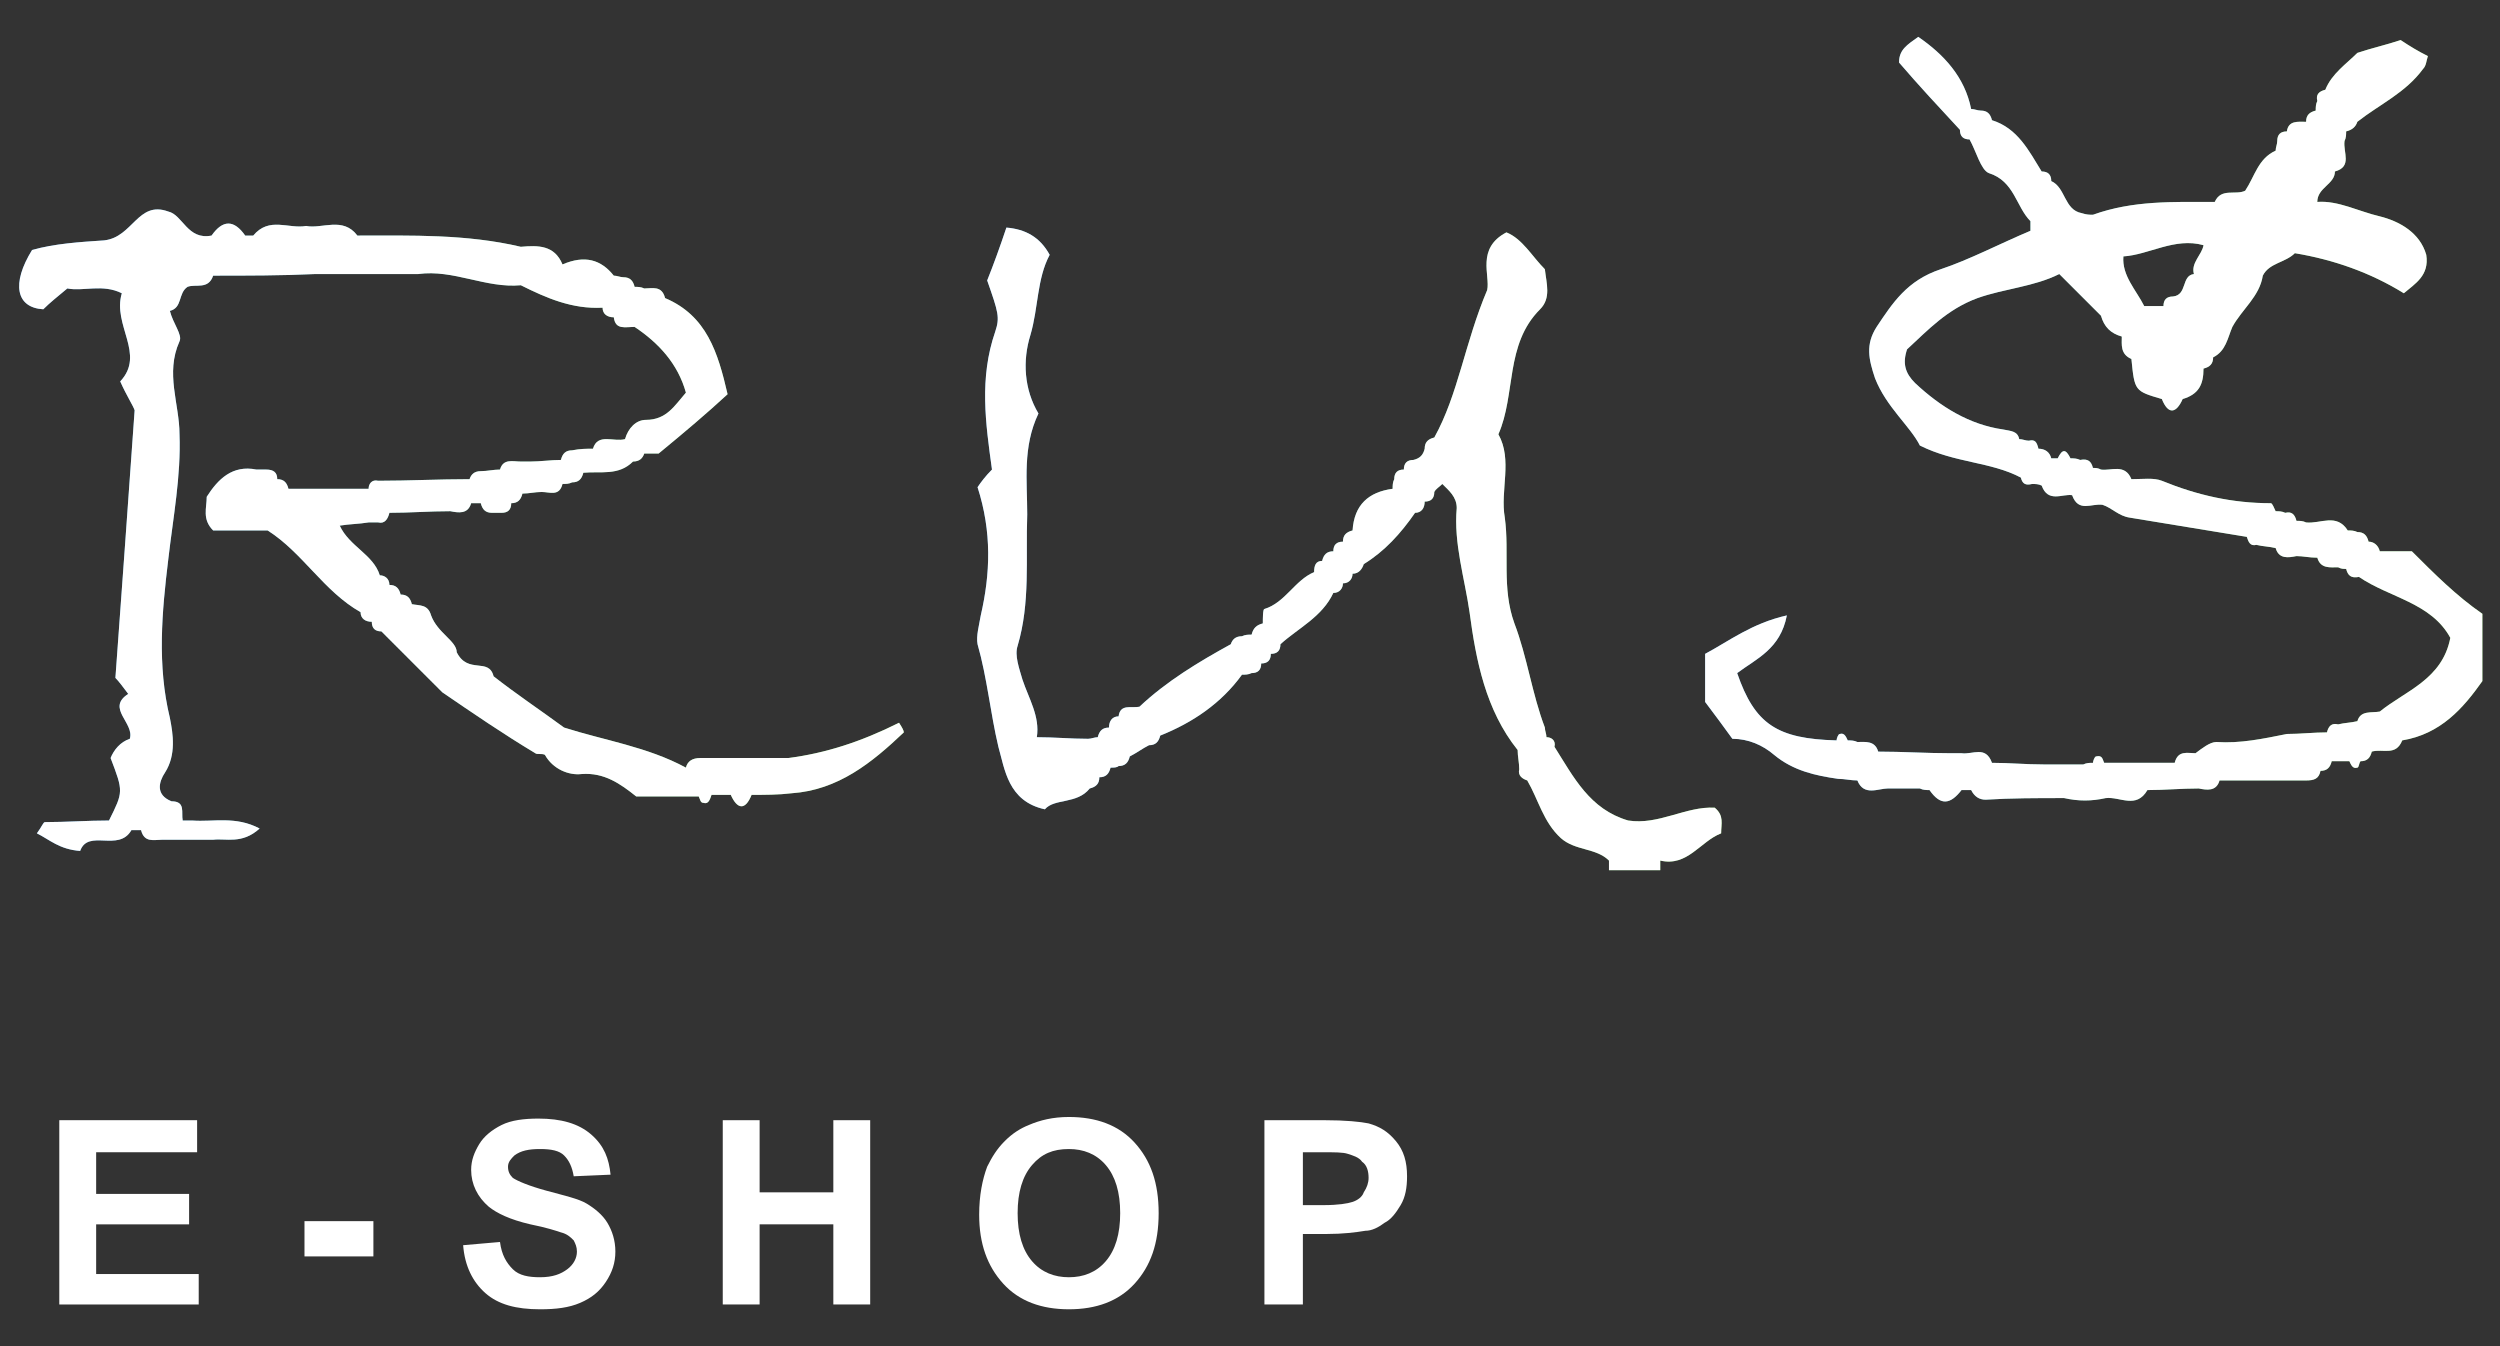 <?xml version="1.0" encoding="utf-8"?>
<!-- Generator: Adobe Illustrator 22.0.1, SVG Export Plug-In . SVG Version: 6.00 Build 0)  -->
<svg version="1.1" id="Vrstva_1" xmlns="http://www.w3.org/2000/svg" xmlns:xlink="http://www.w3.org/1999/xlink" x="0px" y="0px"
	 viewBox="0 0 156 84" style="enable-background:new 0 0 156 84;" xml:space="preserve">
<rect x="0" y="0" width="156" height="84" fill="#333333" stroke="none"/>
<style type="text/css">
	.st0{fill:#FFFFFF}
	.st1{fill:url(#SVGID_1_);}
	.st2{fill:url(#SVGID_2_);}
	.st3{fill:url(#SVGID_3_);}
	.st4{fill:#FFFFFF;}
</style>
<g>
	<g>
		<g>
			<path class="st0" d="M3.7,81.5V69.9h8.6v2H6v2.6h5.8v1.9H6v3.1h6.4v1.9H3.7z"/>
			<path class="st0" d="M19,78.4v-2.2h4.3v2.2H19z"/>
			<path class="st0" d="M28.9,77.7l2.3-0.2c0.1,0.8,0.4,1.3,0.8,1.7c0.4,0.4,1,0.5,1.7,0.5c0.8,0,1.3-0.2,1.7-0.5
				c0.4-0.3,0.6-0.7,0.6-1.1c0-0.3-0.1-0.5-0.2-0.7c-0.2-0.2-0.4-0.4-0.8-0.5c-0.3-0.1-0.9-0.3-1.9-0.5c-1.3-0.3-2.1-0.7-2.6-1.1
				c-0.7-0.6-1.1-1.4-1.1-2.3c0-0.6,0.2-1.1,0.5-1.6c0.3-0.5,0.8-0.9,1.4-1.2c0.6-0.3,1.4-0.4,2.3-0.4c1.4,0,2.5,0.3,3.3,1
				s1.1,1.5,1.2,2.5l-2.3,0.1c-0.1-0.6-0.3-1-0.6-1.3s-0.8-0.4-1.5-0.4c-0.7,0-1.2,0.1-1.6,0.4c-0.2,0.2-0.4,0.4-0.4,0.7
				c0,0.3,0.1,0.5,0.3,0.7c0.3,0.2,1,0.5,2.1,0.8c1.1,0.3,2,0.5,2.5,0.8s1,0.7,1.3,1.2c0.3,0.5,0.5,1.1,0.5,1.8
				c0,0.7-0.2,1.3-0.6,1.9c-0.4,0.6-0.9,1-1.6,1.3s-1.5,0.4-2.5,0.4c-1.5,0-2.6-0.3-3.4-1S29,79,28.9,77.7z"/>
			<path class="st0" d="M45.1,81.5V69.9h2.3v4.5H52v-4.5h2.3v11.5H52v-5h-4.6v5H45.1z"/>
			<path class="st0" d="M61.1,75.8c0-1.2,0.2-2.2,0.5-3c0.3-0.6,0.6-1.1,1.1-1.6c0.5-0.5,1-0.8,1.5-1c0.7-0.3,1.5-0.5,2.5-0.5
				c1.7,0,3.1,0.5,4.1,1.6s1.5,2.5,1.5,4.4c0,1.9-0.5,3.3-1.5,4.4c-1,1.1-2.4,1.6-4.1,1.6c-1.7,0-3.1-0.5-4.1-1.6
				C61.6,79,61.1,77.6,61.1,75.8z M63.5,75.7c0,1.3,0.3,2.3,0.9,3c0.6,0.7,1.4,1,2.3,1s1.7-0.3,2.3-1s0.9-1.7,0.9-3
				c0-1.3-0.3-2.3-0.9-3c-0.6-0.7-1.4-1-2.3-1c-1,0-1.7,0.3-2.3,1C63.8,73.4,63.5,74.4,63.5,75.7z"/>
			<path class="st0" d="M78.9,81.5V69.9h3.7c1.4,0,2.3,0.1,2.8,0.2c0.7,0.2,1.2,0.5,1.7,1.1s0.7,1.3,0.7,2.2c0,0.7-0.1,1.3-0.4,1.8
				c-0.3,0.5-0.6,0.9-1,1.1c-0.4,0.3-0.8,0.5-1.2,0.5c-0.6,0.1-1.4,0.2-2.4,0.2h-1.5v4.4H78.9z M81.3,71.9v3.3h1.3
				c0.9,0,1.5-0.1,1.8-0.2c0.3-0.1,0.6-0.3,0.7-0.6c0.2-0.3,0.3-0.6,0.3-0.9c0-0.4-0.1-0.8-0.4-1c-0.2-0.3-0.6-0.4-0.9-0.5
				c-0.3-0.1-0.8-0.1-1.7-0.1H81.3z"/>
		</g>
	</g>
	<g>
		<g>
			<linearGradient id="SVGID_1_" gradientUnits="userSpaceOnUse" x1="106.177" y1="26.437" x2="154.749" y2="26.437">
				<stop  offset="0" style="stop-color:#458CCA"/>
				<stop  offset="1" style="stop-color:#64B34C"/>
			</linearGradient>
			<path class="st1" d="M150.5,34.4c-0.7,0-1.3,0-2,0c-0.1-0.4-0.4-0.6-0.7-0.6c-0.1-0.4-0.3-0.6-0.7-0.6c-0.2-0.1-0.4-0.1-0.6-0.1
				c-0.7-1.1-1.7-0.4-2.6-0.5c-0.2-0.1-0.4-0.1-0.6-0.1c-0.1-0.4-0.3-0.6-0.7-0.5c-0.2-0.1-0.4-0.1-0.6-0.1
				c-0.1-0.2-0.2-0.5-0.3-0.5c-2.4,0-4.6-0.5-6.8-1.4c-0.5-0.2-1.2-0.1-1.9-0.1c-0.4-1-1.3-0.5-1.9-0.6c-0.2-0.1-0.3-0.1-0.5-0.1
				c-0.1-0.4-0.3-0.6-0.8-0.5c-0.2-0.1-0.4-0.1-0.6-0.1c-0.3-0.6-0.5-0.6-0.8,0c-0.1,0-0.3,0-0.4,0c-0.1-0.4-0.4-0.6-0.8-0.6l0,0
				c-0.1-0.4-0.2-0.6-0.6-0.5c-0.2,0-0.4-0.1-0.6-0.1c-0.1-0.5-0.5-0.5-1-0.6c-2.1-0.3-3.9-1.4-5.5-2.9c-0.6-0.6-0.8-1.2-0.5-2.1
				c1.3-1.2,2.5-2.5,4.4-3.2c1.7-0.6,3.5-0.7,5.1-1.5c0.9,0.9,1.7,1.7,2.6,2.6c0-0.2,0-0.3,0-0.5c0,0.2,0,0.3,0,0.5
				c0.2,0.7,0.6,1.1,1.3,1.3l0,0c0,0.5-0.1,1.1,0.6,1.4c0.2,2,0.2,2,1.9,2.5c0.4,1,0.9,0.9,1.3,0c1-0.3,1.3-0.9,1.3-1.9
				c0.4-0.1,0.6-0.3,0.6-0.7c0.8-0.4,0.9-1.2,1.2-1.9c0.6-1.1,1.7-1.9,1.9-3.2c0.4-0.8,1.4-0.8,2-1.4c2.4,0.4,4.7,1.2,6.8,2.5
				c0.7-0.6,1.6-1.1,1.4-2.4c-0.4-1.4-1.7-2.1-2.9-2.4c-1.3-0.3-2.6-1-3.9-0.9c0-0.9,1.1-1.1,1.1-1.9l0,0c1.1-0.3,0.5-1.2,0.6-1.9
				c0.1-0.2,0.1-0.4,0.1-0.6c0.4-0.1,0.6-0.3,0.7-0.6c1.4-1.1,3-1.8,4.1-3.3c0.2-0.2,0.2-0.5,0.3-0.8c-0.6-0.3-1.1-0.6-1.7-1
				c-0.9,0.3-1.8,0.5-2.7,0.8c-0.7,0.7-1.6,1.3-2,2.3c-0.4,0.1-0.6,0.3-0.5,0.7c-0.1,0.2-0.1,0.4-0.1,0.6c-0.4,0.1-0.6,0.3-0.6,0.7
				l0,0c-0.5,0-1.1-0.1-1.2,0.6l0,0c-0.4,0-0.6,0.2-0.6,0.6c0,0.2-0.1,0.4-0.1,0.6l0,0c-1.1,0.5-1.3,1.6-1.9,2.5
				c-0.6,0.3-1.5-0.2-1.9,0.7c-2.6,0-5.1-0.1-7.6,0.8c-0.2,0-0.4,0-0.7-0.1c-1.1-0.2-1-1.6-1.9-2c0-0.4-0.2-0.6-0.6-0.6l0,0
				c-0.8-1.3-1.5-2.7-3.1-3.2c-0.1-0.4-0.3-0.6-0.7-0.6c-0.2,0-0.4-0.1-0.6-0.1c-0.4-2-1.7-3.4-3.3-4.5c-0.7,0.5-1.2,0.8-1.2,1.6
				c1.2,1.4,2.5,2.8,3.8,4.2l0,0c0,0.4,0.2,0.6,0.6,0.6c0.4,0.7,0.7,1.9,1.2,2.1c1.6,0.5,1.7,2.1,2.6,3c0,0.2,0,0.4,0,0.6
				c-1.9,0.8-3.8,1.8-5.6,2.4c-2.1,0.7-3,2.1-4,3.6c-0.7,1.1-0.5,2-0.1,3.2c0.7,1.8,2.2,3,2.8,4.2c2.2,1.1,4.4,1,6.3,2
				c0.1,0.4,0.3,0.5,0.7,0.4c0.2,0,0.4,0,0.6,0.1l0,0c0.4,1.1,1.3,0.5,1.9,0.6l0,0c0.4,1.1,1.2,0.5,1.9,0.6c0.6,0.2,1,0.7,1.7,0.8
				c2.4,0.4,4.9,0.8,7.3,1.2l0,0c0.1,0.3,0.2,0.6,0.6,0.5c0.4,0.1,0.8,0.1,1.2,0.2c0.2,0.7,0.8,0.6,1.3,0.5c0.4,0,0.8,0.1,1.3,0.1
				c0.2,0.7,0.8,0.6,1.3,0.6c0.2,0.1,0.3,0.1,0.5,0.1c0.1,0.4,0.3,0.6,0.8,0.5c1.9,1.3,4.5,1.6,5.7,3.8c-0.5,2.6-2.8,3.3-4.4,4.6
				c-0.5,0.1-1.2-0.1-1.4,0.6c-0.4,0.1-0.8,0.1-1.2,0.2c-0.4-0.1-0.6,0.1-0.7,0.5c-0.8,0-1.7,0.1-2.5,0.1c-1.5,0.3-2.9,0.6-4.4,0.5
				c-0.4,0-0.9,0.4-1.3,0.7c-0.5,0-1.1-0.2-1.3,0.6c-1.5,0-2.9,0-4.4,0c-0.1-0.2-0.1-0.5-0.5-0.4c-0.1,0-0.2,0.3-0.2,0.4
				c-0.2,0-0.4,0-0.6,0.1c-0.2,0-0.4,0-0.6,0c-0.6,0-1.3,0-1.9,0c-1.1,0-2.1-0.1-3.2-0.1l0,0c-0.4-1.1-1.2-0.5-1.9-0.6
				c-0.2,0-0.4,0-0.7,0c-1.5,0-3-0.1-4.5-0.1c-0.2-0.7-0.8-0.6-1.3-0.6c-0.2-0.1-0.4-0.1-0.6-0.1c-0.1-0.2-0.2-0.5-0.5-0.4
				c-0.1,0-0.2,0.3-0.2,0.4c-3.7-0.1-5.1-1-6.2-4.2c1.2-0.9,2.7-1.5,3.1-3.6c-2.2,0.5-3.6,1.6-5.1,2.4c0,1.1,0,2.1,0,3
				c0.6,0.8,1.2,1.6,1.7,2.3c1,0,1.9,0.4,2.6,1c1.2,1,2.6,1.3,4,1.5c0.4,0,0.8,0.1,1.2,0.1c0.4,1,1.3,0.5,1.9,0.5c0.2,0,0.4,0,0.7,0
				c0.4,0,0.8,0,1.3,0c0.2,0.1,0.4,0.1,0.6,0.1c0.7,1,1.3,0.9,2,0l0.3,0l0.3,0c0.2,0.4,0.5,0.6,0.9,0.6c1.6-0.1,3.2-0.1,4.9-0.1
				c0.9,0.2,1.7,0.2,2.6,0c0.9-0.1,1.9,0.7,2.6-0.5c1.1,0,2.1-0.1,3.2-0.1c0.5,0.1,1.1,0.2,1.3-0.5c1.8,0,3.6,0,5.4,0
				c0.5,0,0.8-0.1,0.9-0.6c0.4,0,0.6-0.2,0.7-0.6c0.4,0,0.7,0,1.1,0c0.1,0.2,0.2,0.5,0.5,0.4c0.1,0,0.1-0.3,0.2-0.4l0,0
				c0.4,0,0.6-0.2,0.7-0.6c0.7-0.2,1.5,0.3,1.9-0.7c2.4-0.4,3.8-2,5-3.7c0-1.6,0-2.9,0-4.2C153.3,37.2,151.9,35.8,150.5,34.4z
				 M137.5,15.3c-0.1,0.6-0.8,1.1-0.6,1.8c-0.8,0.1-0.4,1.3-1.3,1.4c-0.4,0-0.6,0.2-0.6,0.6l0,0c-0.4,0-0.8,0-1.2,0
				c-0.5-1-1.4-1.9-1.3-3.1C134.1,15.9,135.7,14.8,137.5,15.3z"/>
			<linearGradient id="SVGID_2_" gradientUnits="userSpaceOnUse" x1="1.251" y1="32.955" x2="56.13" y2="32.955">
				<stop  offset="0" style="stop-color:#458CCA"/>
				<stop  offset="1" style="stop-color:#64B34C"/>
			</linearGradient>
			<path class="st2" d="M49.2,47.3c-1.8,0-3.7,0-5.5,0c-0.5,0-0.8,0.2-0.9,0.6c-2.4-1.3-5.1-1.7-7.6-2.5c-1.5-1.1-3-2.1-4.4-3.2
				c-0.3-1.2-1.6-0.1-2.3-1.5c0-0.7-1.2-1.2-1.6-2.3c-0.2-0.7-0.7-0.6-1.2-0.7c-0.1-0.4-0.3-0.6-0.7-0.6c-0.1-0.4-0.3-0.6-0.7-0.6
				c0-0.4-0.3-0.6-0.6-0.6c-0.4-1.3-1.9-1.8-2.5-3.1c0.6-0.1,1.2-0.1,1.8-0.2v0c0.2,0,0.4,0,0.6,0c0.4,0.1,0.6-0.2,0.7-0.6
				c1.3,0,2.5-0.1,3.8-0.1c0.5,0.1,1.1,0.2,1.3-0.5l0.3,0l0.3,0c0.1,0.4,0.3,0.6,0.7,0.6c0.2,0,0.4,0,0.6,0c0.4,0,0.6-0.2,0.6-0.6
				l0,0c0.4,0,0.6-0.2,0.7-0.6c0.4,0,0.8-0.1,1.2-0.1c0.5,0,1.1,0.3,1.3-0.5c0.2,0,0.4,0,0.6-0.1c0.4,0,0.6-0.2,0.7-0.6
				c1.1-0.1,2.2,0.2,3.1-0.7c0.4,0,0.6-0.2,0.7-0.5c0.4,0,0.8,0,0.9,0c1.7-1.4,3-2.5,4.3-3.7c-0.6-2.6-1.3-4.9-3.9-6
				c-0.2-0.8-0.8-0.6-1.3-0.6c-0.2-0.1-0.4-0.1-0.6-0.1c-0.1-0.4-0.3-0.6-0.7-0.6c-0.2,0-0.4-0.1-0.6-0.1c-0.8-1-1.8-1.3-3.2-0.7
				c-0.5-1.2-1.5-1.2-2.6-1.1c-3.4-0.8-6.8-0.7-10.2-0.7c-0.9-1.2-2.2-0.4-3.2-0.6c-1.1,0.2-2.3-0.6-3.3,0.6c-0.2,0-0.4,0-0.5,0
				c-0.7-1-1.4-1-2.1,0c-1.5,0.3-1.8-1.3-2.7-1.5c-1.9-0.7-2.2,1.6-4,1.8c-1.5,0.1-3.1,0.2-4.5,0.6c-1.3,2.1-1,3.6,0.7,3.7
				c0.4-0.4,0.9-0.8,1.5-1.3c1,0.2,2.2-0.3,3.4,0.3c-0.6,2,1.5,3.8-0.1,5.5c0.4,0.9,0.8,1.5,0.9,1.8c-0.4,5.7-0.8,11.2-1.2,16.7
				c0.2,0.2,0.5,0.6,0.8,1c-1.4,0.9,0.4,1.8,0.1,2.8c-0.6,0.2-1,0.7-1.2,1.2c0.8,2.1,0.8,2.1-0.1,3.9c0,0,0,0,0,0
				c-1.3,0-2.7,0.1-4,0.1c-0.1,0-0.2,0.3-0.5,0.7c0.8,0.4,1.4,1,2.7,1.1c0.5-1.4,2.4,0.1,3.2-1.3l0.3,0l0.3,0
				c0.2,0.8,0.8,0.6,1.3,0.6c0.4,0,0.9,0,1.3,0c0.6,0,1.3,0,1.9,0c0.8-0.1,1.8,0.3,2.9-0.7c-1.5-0.8-2.9-0.4-4.2-0.5
				c-0.2,0-0.4,0-0.6,0c-0.1-0.5,0.2-1.2-0.7-1.2c-1-0.4-0.8-1.2-0.4-1.8c0.7-1.1,0.5-2.4,0.3-3.4c-0.8-3.3-0.5-6.6-0.1-9.9
				c0.3-2.6,0.8-5.2,0.7-7.8c0-1.9-0.9-3.8,0-5.8c0.2-0.4-0.4-1.1-0.6-1.9c0.8-0.2,0.5-1.1,1.1-1.5c0.5-0.2,1.3,0.2,1.6-0.7
				c2.1,0,4.3,0,6.4-0.1c2.1,0,4.3,0,6.4,0c2.2-0.3,4.2,0.9,6.4,0.7c1.6,0.8,3.2,1.5,5.1,1.4c0,0,0,0,0,0c0,0.4,0.3,0.6,0.7,0.6l0,0
				c0.1,0.8,0.7,0.6,1.3,0.6c1.5,1,2.7,2.3,3.2,4.1c-0.7,0.8-1.2,1.7-2.5,1.7c-0.6,0-1.1,0.5-1.3,1.2C38.3,27.6,37.3,27,37,28
				c-0.4,0-0.8,0-1.3,0.1c-0.4,0-0.6,0.2-0.7,0.6c-0.6,0-1.3,0.1-1.9,0.1c-0.2,0-0.4,0-0.6,0c-0.5,0-1.1-0.2-1.3,0.5
				c-0.4,0-0.8,0.1-1.2,0.1c-0.4,0-0.6,0.2-0.7,0.5c-1.9,0-3.8,0.1-5.7,0.1c-0.4-0.1-0.6,0.2-0.6,0.5c-1.7,0-3.3,0-5,0
				c-0.1-0.4-0.3-0.6-0.7-0.6c0-0.4-0.2-0.6-0.7-0.6c-0.2,0-0.4,0-0.6,0c-1.5-0.3-2.4,0.6-3.1,1.7c0,0.7-0.3,1.4,0.4,2.1
				c1.1,0,2.2,0,3.4,0c2.2,1.4,3.5,3.8,5.8,5.1c0,0.4,0.3,0.6,0.7,0.6l0,0c0,0.4,0.2,0.6,0.6,0.6l0,0c1.3,1.3,2.5,2.5,3.8,3.8
				c1.9,1.3,3.8,2.6,5.8,3.8c0.1,0.1,0.4,0,0.6,0.1c0.5,0.9,1.5,1.3,2.3,1.2c1.4-0.1,2.4,0.6,3.4,1.4c1.3,0,2.6,0,3.9,0
				c0.1,0.2,0.1,0.4,0.3,0.4c0.3,0.1,0.4-0.2,0.5-0.5c0.4,0,0.8,0,1.2,0c0.4,0.9,0.9,1,1.3,0c0.8,0,1.7,0,2.5-0.1
				c2.9-0.2,5-1.9,7-3.8c0-0.1-0.1-0.3-0.3-0.6C53.7,46.3,51.5,47,49.2,47.3z"/>
			<linearGradient id="SVGID_3_" gradientUnits="userSpaceOnUse" x1="60.716" y1="34.226" x2="107.448" y2="34.226">
				<stop  offset="0" style="stop-color:#458CCA"/>
				<stop  offset="1" style="stop-color:#64B34C"/>
			</linearGradient>
			<path class="st3" d="M107,50.4c-1.8-0.1-3.5,1.1-5.4,0.8c-2.4-0.7-3.4-2.7-4.6-4.6c0.1-0.4-0.2-0.6-0.5-0.6
				c0-0.2-0.1-0.4-0.1-0.6c-0.8-2.1-1.1-4.4-1.9-6.5c-0.8-2.2-0.3-4.4-0.6-6.6c-0.3-1.7,0.5-3.6-0.4-5.2c1.1-2.5,0.4-5.6,2.6-7.8
				c0.7-0.7,0.4-1.6,0.3-2.5C95.6,16,95,14.9,94,14.5c-1.9,1-1,2.7-1.2,3.6c-1.4,3.3-1.8,6.5-3.3,9.2c-0.4,0.1-0.6,0.3-0.6,0.7
				c-0.1,0.4-0.3,0.6-0.7,0.7c-0.4,0-0.6,0.2-0.6,0.6l0,0c-0.4,0-0.6,0.2-0.6,0.6c-0.1,0.2-0.1,0.4-0.1,0.6c-1.5,0.2-2.4,1-2.5,2.6
				c-0.4,0.1-0.6,0.3-0.6,0.7l0,0c-0.4,0-0.6,0.2-0.6,0.6c-0.4,0-0.6,0.2-0.7,0.6c-0.4,0-0.5,0.3-0.5,0.7c-1.2,0.5-1.8,1.9-3.1,2.3
				c-0.1,0-0.1,0.6-0.1,0.9c-0.4,0.1-0.6,0.3-0.7,0.7c-0.2,0-0.4,0-0.6,0.1c-0.4,0-0.6,0.2-0.7,0.5c-2,1.1-4,2.3-5.7,3.9
				c-0.5,0.1-1.2-0.2-1.3,0.6c-0.4,0-0.6,0.3-0.6,0.7l0,0c-0.4,0-0.6,0.2-0.7,0.6c-0.2,0-0.4,0.1-0.6,0.1c-1.1,0-2.1-0.1-3.2-0.1
				c0.2-1.3-0.5-2.4-0.9-3.6c-0.2-0.7-0.5-1.5-0.3-2.1c0.8-2.7,0.5-5.4,0.6-8.2c0-2.1-0.3-4.2,0.7-6.3c-0.9-1.5-1-3.3-0.5-4.9
				c0.5-1.7,0.4-3.5,1.2-5c-0.6-1.1-1.5-1.6-2.7-1.7c-0.4,1.2-0.8,2.3-1.2,3.3c0.7,2,0.8,2.3,0.5,3.2c-1,2.9-0.6,5.7-0.2,8.6
				c-0.4,0.4-0.7,0.8-0.9,1.1c0.9,2.8,0.8,5.4,0.2,8c-0.1,0.6-0.3,1.3-0.2,1.8c0.6,2.1,0.8,4.3,1.3,6.4c0.4,1.4,0.6,3.4,2.9,3.9
				c0.6-0.7,2-0.3,2.8-1.3c0.4-0.1,0.6-0.3,0.6-0.7l0,0c0.4,0,0.6-0.2,0.7-0.6c0.2,0,0.4,0,0.5-0.1c0.4,0,0.6-0.2,0.7-0.6
				c0.4-0.2,0.8-0.5,1.2-0.7c0.4,0,0.6-0.2,0.7-0.6c2-0.8,3.8-2,5.1-3.8c0.2,0,0.4,0,0.6-0.1c0.4,0,0.6-0.2,0.6-0.6l0,0
				c0.4,0,0.6-0.2,0.6-0.6l0,0c0.4,0,0.6-0.2,0.6-0.6c1.1-1,2.6-1.7,3.3-3.2c0.4,0,0.6-0.3,0.6-0.6c0.4,0,0.6-0.3,0.6-0.6
				c0.4,0,0.6-0.3,0.7-0.6c1.3-0.8,2.3-1.9,3.2-3.2c0.4,0,0.6-0.3,0.6-0.7c0.4,0,0.6-0.2,0.6-0.6c0.1-0.2,0.3-0.3,0.5-0.5
				c0.4,0.4,0.9,0.8,0.9,1.5c-0.2,2.2,0.5,4.4,0.8,6.5c0.4,3,1,6.1,3,8.6c0,0.4,0.1,0.8,0.1,1.2c-0.1,0.4,0.2,0.6,0.5,0.7
				c0.7,1.2,1,2.6,2.1,3.6c0.9,0.8,2.2,0.6,3,1.4c0,0.2,0,0.4,0,0.6c1.1,0,2.1,0,3.2,0c0-0.2,0-0.4,0-0.6c1.7,0.4,2.5-1.2,3.8-1.7
				C107.4,51.4,107.6,50.9,107,50.4z"/>
		</g>
		<g>
			<path class="st4" d="M150.5,34.4c-0.7,0-1.3,0-2,0c-0.1-0.4-0.4-0.6-0.7-0.6c-0.1-0.4-0.3-0.6-0.7-0.6c-0.2-0.1-0.4-0.1-0.6-0.1
				c-0.7-1.1-1.7-0.4-2.6-0.5c-0.2-0.1-0.4-0.1-0.6-0.1c-0.1-0.4-0.3-0.6-0.7-0.5c-0.2-0.1-0.4-0.1-0.6-0.1
				c-0.1-0.2-0.2-0.5-0.3-0.5c-2.4,0-4.6-0.5-6.8-1.4c-0.5-0.2-1.2-0.1-1.9-0.1c-0.4-1-1.3-0.5-1.9-0.6c-0.2-0.1-0.3-0.1-0.5-0.1
				c-0.1-0.4-0.3-0.6-0.8-0.5c-0.2-0.1-0.4-0.1-0.6-0.1c-0.3-0.6-0.5-0.6-0.8,0c-0.1,0-0.3,0-0.4,0c-0.1-0.4-0.4-0.6-0.8-0.6l0,0
				c-0.1-0.4-0.2-0.6-0.6-0.5c-0.2,0-0.4-0.1-0.6-0.1c-0.1-0.5-0.5-0.5-1-0.6c-2.1-0.3-3.9-1.4-5.5-2.9c-0.6-0.6-0.8-1.2-0.5-2.1
				c1.3-1.2,2.5-2.5,4.4-3.2c1.7-0.6,3.5-0.7,5.1-1.5c0.9,0.9,1.7,1.7,2.6,2.6c0-0.2,0-0.3,0-0.5c0,0.2,0,0.3,0,0.5
				c0.2,0.7,0.6,1.1,1.3,1.3l0,0c0,0.5-0.1,1.1,0.6,1.4c0.2,2,0.2,2,1.9,2.5c0.4,1,0.9,0.9,1.3,0c1-0.3,1.3-0.9,1.3-1.9
				c0.4-0.1,0.6-0.3,0.6-0.7c0.8-0.4,0.9-1.2,1.2-1.9c0.6-1.1,1.7-1.9,1.9-3.2c0.4-0.8,1.4-0.8,2-1.4c2.4,0.4,4.7,1.2,6.8,2.5
				c0.7-0.6,1.6-1.1,1.4-2.4c-0.4-1.4-1.7-2.1-2.9-2.4c-1.3-0.3-2.6-1-3.9-0.9c0-0.9,1.1-1.1,1.1-1.9l0,0c1.1-0.3,0.5-1.2,0.6-1.9
				c0.1-0.2,0.1-0.4,0.1-0.6c0.4-0.1,0.6-0.3,0.7-0.6c1.4-1.1,3-1.8,4.1-3.3c0.2-0.2,0.2-0.5,0.3-0.8c-0.6-0.3-1.1-0.6-1.7-1
				c-0.9,0.3-1.8,0.5-2.7,0.8c-0.7,0.7-1.6,1.3-2,2.3c-0.4,0.1-0.6,0.3-0.5,0.7c-0.1,0.2-0.1,0.4-0.1,0.6c-0.4,0.1-0.6,0.3-0.6,0.7
				l0,0c-0.5,0-1.1-0.1-1.2,0.6l0,0c-0.4,0-0.6,0.2-0.6,0.6c0,0.2-0.1,0.4-0.1,0.6l0,0c-1.1,0.5-1.3,1.6-1.9,2.5
				c-0.6,0.3-1.5-0.2-1.9,0.7c-2.6,0-5.1-0.1-7.6,0.8c-0.2,0-0.4,0-0.7-0.1c-1.1-0.2-1-1.6-1.9-2c0-0.4-0.2-0.6-0.6-0.6l0,0
				c-0.8-1.3-1.5-2.7-3.1-3.2c-0.1-0.4-0.3-0.6-0.7-0.6c-0.2,0-0.4-0.1-0.6-0.1c-0.4-2-1.7-3.4-3.3-4.5c-0.7,0.5-1.2,0.8-1.2,1.6
				c1.2,1.4,2.5,2.8,3.8,4.2l0,0c0,0.4,0.2,0.6,0.6,0.6c0.4,0.7,0.7,1.9,1.2,2.1c1.6,0.5,1.7,2.1,2.6,3c0,0.2,0,0.4,0,0.6
				c-1.9,0.8-3.8,1.8-5.6,2.4c-2.1,0.7-3,2.1-4,3.6c-0.7,1.1-0.5,2-0.1,3.2c0.7,1.8,2.2,3,2.8,4.2c2.2,1.1,4.4,1,6.3,2
				c0.1,0.4,0.3,0.5,0.7,0.4c0.2,0,0.4,0,0.6,0.1l0,0c0.4,1.1,1.3,0.5,1.9,0.6l0,0c0.4,1.1,1.2,0.5,1.9,0.6c0.6,0.2,1,0.7,1.7,0.8
				c2.4,0.4,4.9,0.8,7.3,1.2l0,0c0.1,0.3,0.2,0.6,0.6,0.5c0.4,0.1,0.8,0.1,1.2,0.2c0.2,0.7,0.8,0.6,1.3,0.5c0.4,0,0.8,0.1,1.3,0.1
				c0.2,0.7,0.8,0.6,1.3,0.6c0.2,0.1,0.3,0.1,0.5,0.1c0.1,0.4,0.3,0.6,0.8,0.5c1.9,1.3,4.5,1.6,5.7,3.8c-0.5,2.6-2.8,3.3-4.4,4.6
				c-0.5,0.1-1.2-0.1-1.4,0.6c-0.4,0.1-0.8,0.1-1.2,0.2c-0.4-0.1-0.6,0.1-0.7,0.5c-0.8,0-1.7,0.1-2.5,0.1c-1.5,0.3-2.9,0.6-4.4,0.5
				c-0.4,0-0.9,0.4-1.3,0.7c-0.5,0-1.1-0.2-1.3,0.6c-1.5,0-2.9,0-4.4,0c-0.1-0.2-0.1-0.5-0.5-0.4c-0.1,0-0.2,0.3-0.2,0.4
				c-0.2,0-0.4,0-0.6,0.1c-0.2,0-0.4,0-0.6,0c-0.6,0-1.3,0-1.9,0c-1.1,0-2.1-0.1-3.2-0.1l0,0c-0.4-1.1-1.2-0.5-1.9-0.6
				c-0.2,0-0.4,0-0.7,0c-1.5,0-3-0.1-4.5-0.1c-0.2-0.7-0.8-0.6-1.3-0.6c-0.2-0.1-0.4-0.1-0.6-0.1c-0.1-0.2-0.2-0.5-0.5-0.4
				c-0.1,0-0.2,0.3-0.2,0.4c-3.7-0.1-5.1-1-6.2-4.2c1.2-0.9,2.7-1.5,3.1-3.6c-2.2,0.5-3.6,1.6-5.1,2.4c0,1.1,0,2.1,0,3
				c0.6,0.8,1.2,1.6,1.7,2.3c1,0,1.9,0.4,2.6,1c1.2,1,2.6,1.3,4,1.5c0.4,0,0.8,0.1,1.2,0.1c0.4,1,1.3,0.5,1.9,0.5c0.2,0,0.4,0,0.7,0
				c0.4,0,0.8,0,1.3,0c0.2,0.1,0.4,0.1,0.6,0.1c0.7,1,1.3,0.9,2,0l0.3,0l0.3,0c0.2,0.4,0.5,0.6,0.9,0.6c1.6-0.1,3.2-0.1,4.9-0.1
				c0.9,0.2,1.7,0.2,2.6,0c0.9-0.1,1.9,0.7,2.6-0.5c1.1,0,2.1-0.1,3.2-0.1c0.5,0.1,1.1,0.2,1.3-0.5c1.8,0,3.6,0,5.4,0
				c0.5,0,0.8-0.1,0.9-0.6c0.4,0,0.6-0.2,0.7-0.6c0.4,0,0.7,0,1.1,0c0.1,0.2,0.2,0.5,0.5,0.4c0.1,0,0.1-0.3,0.2-0.4l0,0
				c0.4,0,0.6-0.2,0.7-0.6c0.7-0.2,1.5,0.3,1.9-0.7c2.4-0.4,3.8-2,5-3.7c0-1.6,0-2.9,0-4.2C153.3,37.2,151.9,35.8,150.5,34.4z
				 M137.5,15.3c-0.1,0.6-0.8,1.1-0.6,1.8c-0.8,0.1-0.4,1.3-1.3,1.4c-0.4,0-0.6,0.2-0.6,0.6l0,0c-0.4,0-0.8,0-1.2,0
				c-0.5-1-1.4-1.9-1.3-3.1C134.1,15.9,135.7,14.8,137.5,15.3z"/>
			<path class="st4" d="M49.2,47.3c-1.8,0-3.7,0-5.5,0c-0.5,0-0.8,0.2-0.9,0.6c-2.4-1.3-5.1-1.7-7.6-2.5c-1.5-1.1-3-2.1-4.4-3.2
				c-0.3-1.2-1.6-0.1-2.3-1.5c0-0.7-1.2-1.2-1.6-2.3c-0.2-0.7-0.7-0.6-1.2-0.7c-0.1-0.4-0.3-0.6-0.7-0.6c-0.1-0.4-0.3-0.6-0.7-0.6
				c0-0.4-0.3-0.6-0.6-0.6c-0.4-1.3-1.9-1.8-2.5-3.1c0.6-0.1,1.2-0.1,1.8-0.2v0c0.2,0,0.4,0,0.6,0c0.4,0.1,0.6-0.2,0.7-0.6
				c1.3,0,2.5-0.1,3.8-0.1c0.5,0.1,1.1,0.2,1.3-0.5l0.3,0l0.3,0c0.1,0.4,0.3,0.6,0.7,0.6c0.2,0,0.4,0,0.6,0c0.4,0,0.6-0.2,0.6-0.6
				l0,0c0.4,0,0.6-0.2,0.7-0.6c0.4,0,0.8-0.1,1.2-0.1c0.5,0,1.1,0.3,1.3-0.5c0.2,0,0.4,0,0.6-0.1c0.4,0,0.6-0.2,0.7-0.6
				c1.1-0.1,2.2,0.2,3.1-0.7c0.4,0,0.6-0.2,0.7-0.5c0.4,0,0.8,0,0.9,0c1.7-1.4,3-2.5,4.3-3.7c-0.6-2.6-1.3-4.9-3.9-6
				c-0.2-0.8-0.8-0.6-1.3-0.6c-0.2-0.1-0.4-0.1-0.6-0.1c-0.1-0.4-0.3-0.6-0.7-0.6c-0.2,0-0.4-0.1-0.6-0.1c-0.8-1-1.8-1.3-3.2-0.7
				c-0.5-1.2-1.5-1.2-2.6-1.1c-3.4-0.8-6.8-0.7-10.2-0.7c-0.9-1.2-2.2-0.4-3.2-0.6c-1.1,0.2-2.3-0.6-3.3,0.6c-0.2,0-0.4,0-0.5,0
				c-0.7-1-1.4-1-2.1,0c-1.5,0.3-1.8-1.3-2.7-1.5c-1.9-0.7-2.2,1.6-4,1.8c-1.5,0.1-3.1,0.2-4.5,0.6c-1.3,2.1-1,3.6,0.7,3.7
				c0.4-0.4,0.9-0.8,1.5-1.3c1,0.2,2.2-0.3,3.4,0.3c-0.6,2,1.5,3.8-0.1,5.5c0.4,0.9,0.8,1.5,0.9,1.8c-0.4,5.7-0.8,11.2-1.2,16.7
				c0.2,0.2,0.5,0.6,0.8,1c-1.4,0.9,0.4,1.8,0.1,2.8c-0.6,0.2-1,0.7-1.2,1.2c0.8,2.1,0.8,2.1-0.1,3.9c0,0,0,0,0,0
				c-1.3,0-2.7,0.1-4,0.1c-0.1,0-0.2,0.3-0.5,0.7c0.8,0.4,1.4,1,2.7,1.1c0.5-1.4,2.4,0.1,3.2-1.3l0.3,0l0.3,0
				c0.2,0.8,0.8,0.6,1.3,0.6c0.4,0,0.9,0,1.3,0c0.6,0,1.3,0,1.9,0c0.8-0.1,1.8,0.3,2.9-0.7c-1.5-0.8-2.9-0.4-4.2-0.5
				c-0.2,0-0.4,0-0.6,0c-0.1-0.5,0.2-1.2-0.7-1.2c-1-0.4-0.8-1.2-0.4-1.8c0.7-1.1,0.5-2.4,0.3-3.4c-0.8-3.3-0.5-6.6-0.1-9.9
				c0.3-2.6,0.8-5.2,0.7-7.8c0-1.9-0.9-3.8,0-5.8c0.2-0.4-0.4-1.1-0.6-1.9c0.8-0.2,0.5-1.1,1.1-1.5c0.5-0.2,1.3,0.2,1.6-0.7
				c2.1,0,4.3,0,6.4-0.1c2.1,0,4.3,0,6.4,0c2.2-0.3,4.2,0.9,6.4,0.7c1.6,0.8,3.2,1.5,5.1,1.4c0,0,0,0,0,0c0,0.4,0.3,0.6,0.7,0.6l0,0
				c0.1,0.8,0.7,0.6,1.3,0.6c1.5,1,2.7,2.3,3.2,4.1c-0.7,0.8-1.2,1.7-2.5,1.7c-0.6,0-1.1,0.5-1.3,1.2C38.3,27.6,37.3,27,37,28
				c-0.4,0-0.8,0-1.3,0.1c-0.4,0-0.6,0.2-0.7,0.6c-0.6,0-1.3,0.1-1.9,0.1c-0.2,0-0.4,0-0.6,0c-0.5,0-1.1-0.2-1.3,0.5
				c-0.4,0-0.8,0.1-1.2,0.1c-0.4,0-0.6,0.2-0.7,0.5c-1.9,0-3.8,0.1-5.7,0.1c-0.4-0.1-0.6,0.2-0.6,0.5c-1.7,0-3.3,0-5,0
				c-0.1-0.4-0.3-0.6-0.7-0.6c0-0.4-0.2-0.6-0.7-0.6c-0.2,0-0.4,0-0.6,0c-1.5-0.3-2.4,0.6-3.1,1.7c0,0.7-0.3,1.4,0.4,2.1
				c1.1,0,2.2,0,3.4,0c2.2,1.4,3.5,3.8,5.8,5.1c0,0.4,0.3,0.6,0.7,0.6l0,0c0,0.4,0.2,0.6,0.6,0.6l0,0c1.3,1.3,2.5,2.5,3.8,3.8
				c1.9,1.3,3.8,2.6,5.8,3.8c0.1,0.1,0.4,0,0.6,0.1c0.5,0.9,1.5,1.3,2.3,1.2c1.4-0.1,2.4,0.6,3.4,1.4c1.3,0,2.6,0,3.9,0
				c0.1,0.2,0.1,0.4,0.3,0.4c0.3,0.1,0.4-0.2,0.5-0.5c0.4,0,0.8,0,1.2,0c0.4,0.9,0.9,1,1.3,0c0.8,0,1.7,0,2.5-0.1
				c2.9-0.2,5-1.9,7-3.8c0-0.1-0.1-0.3-0.3-0.6C53.7,46.3,51.5,47,49.2,47.3z"/>
			<path class="st4" d="M107,50.4c-1.8-0.1-3.5,1.1-5.4,0.8c-2.4-0.7-3.4-2.7-4.6-4.6c0.1-0.4-0.2-0.6-0.5-0.6
				c0-0.2-0.1-0.4-0.1-0.6c-0.8-2.1-1.1-4.4-1.9-6.5c-0.8-2.2-0.3-4.4-0.6-6.6c-0.3-1.7,0.5-3.6-0.4-5.2c1.1-2.5,0.4-5.6,2.6-7.8
				c0.7-0.7,0.4-1.6,0.3-2.5C95.6,16,95,14.9,94,14.5c-1.9,1-1,2.7-1.2,3.6c-1.4,3.3-1.8,6.5-3.3,9.2c-0.4,0.1-0.6,0.3-0.6,0.7
				c-0.1,0.4-0.3,0.6-0.7,0.7c-0.4,0-0.6,0.2-0.6,0.6l0,0c-0.4,0-0.6,0.2-0.6,0.6c-0.1,0.2-0.1,0.4-0.1,0.6c-1.5,0.2-2.4,1-2.5,2.6
				c-0.4,0.1-0.6,0.3-0.6,0.7l0,0c-0.4,0-0.6,0.2-0.6,0.6c-0.4,0-0.6,0.2-0.7,0.6c-0.4,0-0.5,0.3-0.5,0.7c-1.2,0.5-1.8,1.9-3.1,2.3
				c-0.1,0-0.1,0.6-0.1,0.9c-0.4,0.1-0.6,0.3-0.7,0.7c-0.2,0-0.4,0-0.6,0.1c-0.4,0-0.6,0.2-0.7,0.5c-2,1.1-4,2.3-5.7,3.9
				c-0.5,0.1-1.2-0.2-1.3,0.6c-0.4,0-0.6,0.3-0.6,0.7l0,0c-0.4,0-0.6,0.2-0.7,0.6c-0.2,0-0.4,0.1-0.6,0.1c-1.1,0-2.1-0.1-3.2-0.1
				c0.2-1.3-0.5-2.4-0.9-3.6c-0.2-0.7-0.5-1.5-0.3-2.1c0.8-2.7,0.5-5.4,0.6-8.2c0-2.1-0.3-4.2,0.7-6.3c-0.9-1.5-1-3.3-0.5-4.9
				c0.5-1.7,0.4-3.5,1.2-5c-0.6-1.1-1.5-1.6-2.7-1.7c-0.4,1.2-0.8,2.3-1.2,3.3c0.7,2,0.8,2.3,0.5,3.2c-1,2.9-0.6,5.7-0.2,8.6
				c-0.4,0.4-0.7,0.8-0.9,1.1c0.9,2.8,0.8,5.4,0.2,8c-0.1,0.6-0.3,1.3-0.2,1.8c0.6,2.1,0.8,4.3,1.3,6.4c0.4,1.4,0.6,3.4,2.9,3.9
				c0.6-0.7,2-0.3,2.8-1.3c0.4-0.1,0.6-0.3,0.6-0.7l0,0c0.4,0,0.6-0.2,0.7-0.6c0.2,0,0.4,0,0.5-0.1c0.4,0,0.6-0.2,0.7-0.6
				c0.4-0.2,0.8-0.5,1.2-0.7c0.4,0,0.6-0.2,0.7-0.6c2-0.8,3.8-2,5.1-3.8c0.2,0,0.4,0,0.6-0.1c0.4,0,0.6-0.2,0.6-0.6l0,0
				c0.4,0,0.6-0.2,0.6-0.6l0,0c0.4,0,0.6-0.2,0.6-0.6c1.1-1,2.6-1.7,3.3-3.2c0.4,0,0.6-0.3,0.6-0.6c0.4,0,0.6-0.3,0.6-0.6
				c0.4,0,0.6-0.3,0.7-0.6c1.3-0.8,2.3-1.9,3.2-3.2c0.4,0,0.6-0.3,0.6-0.7c0.4,0,0.6-0.2,0.6-0.6c0.1-0.2,0.3-0.3,0.5-0.5
				c0.4,0.4,0.9,0.8,0.9,1.5c-0.2,2.2,0.5,4.4,0.8,6.5c0.4,3,1,6.1,3,8.6c0,0.4,0.1,0.8,0.1,1.2c-0.1,0.4,0.2,0.6,0.5,0.7
				c0.7,1.2,1,2.6,2.1,3.6c0.9,0.8,2.2,0.6,3,1.4c0,0.2,0,0.4,0,0.6c1.1,0,2.1,0,3.2,0c0-0.2,0-0.4,0-0.6c1.7,0.4,2.5-1.2,3.8-1.7
				C107.4,51.4,107.6,50.9,107,50.4z"/>
		</g>
	</g>
</g>
</svg>
